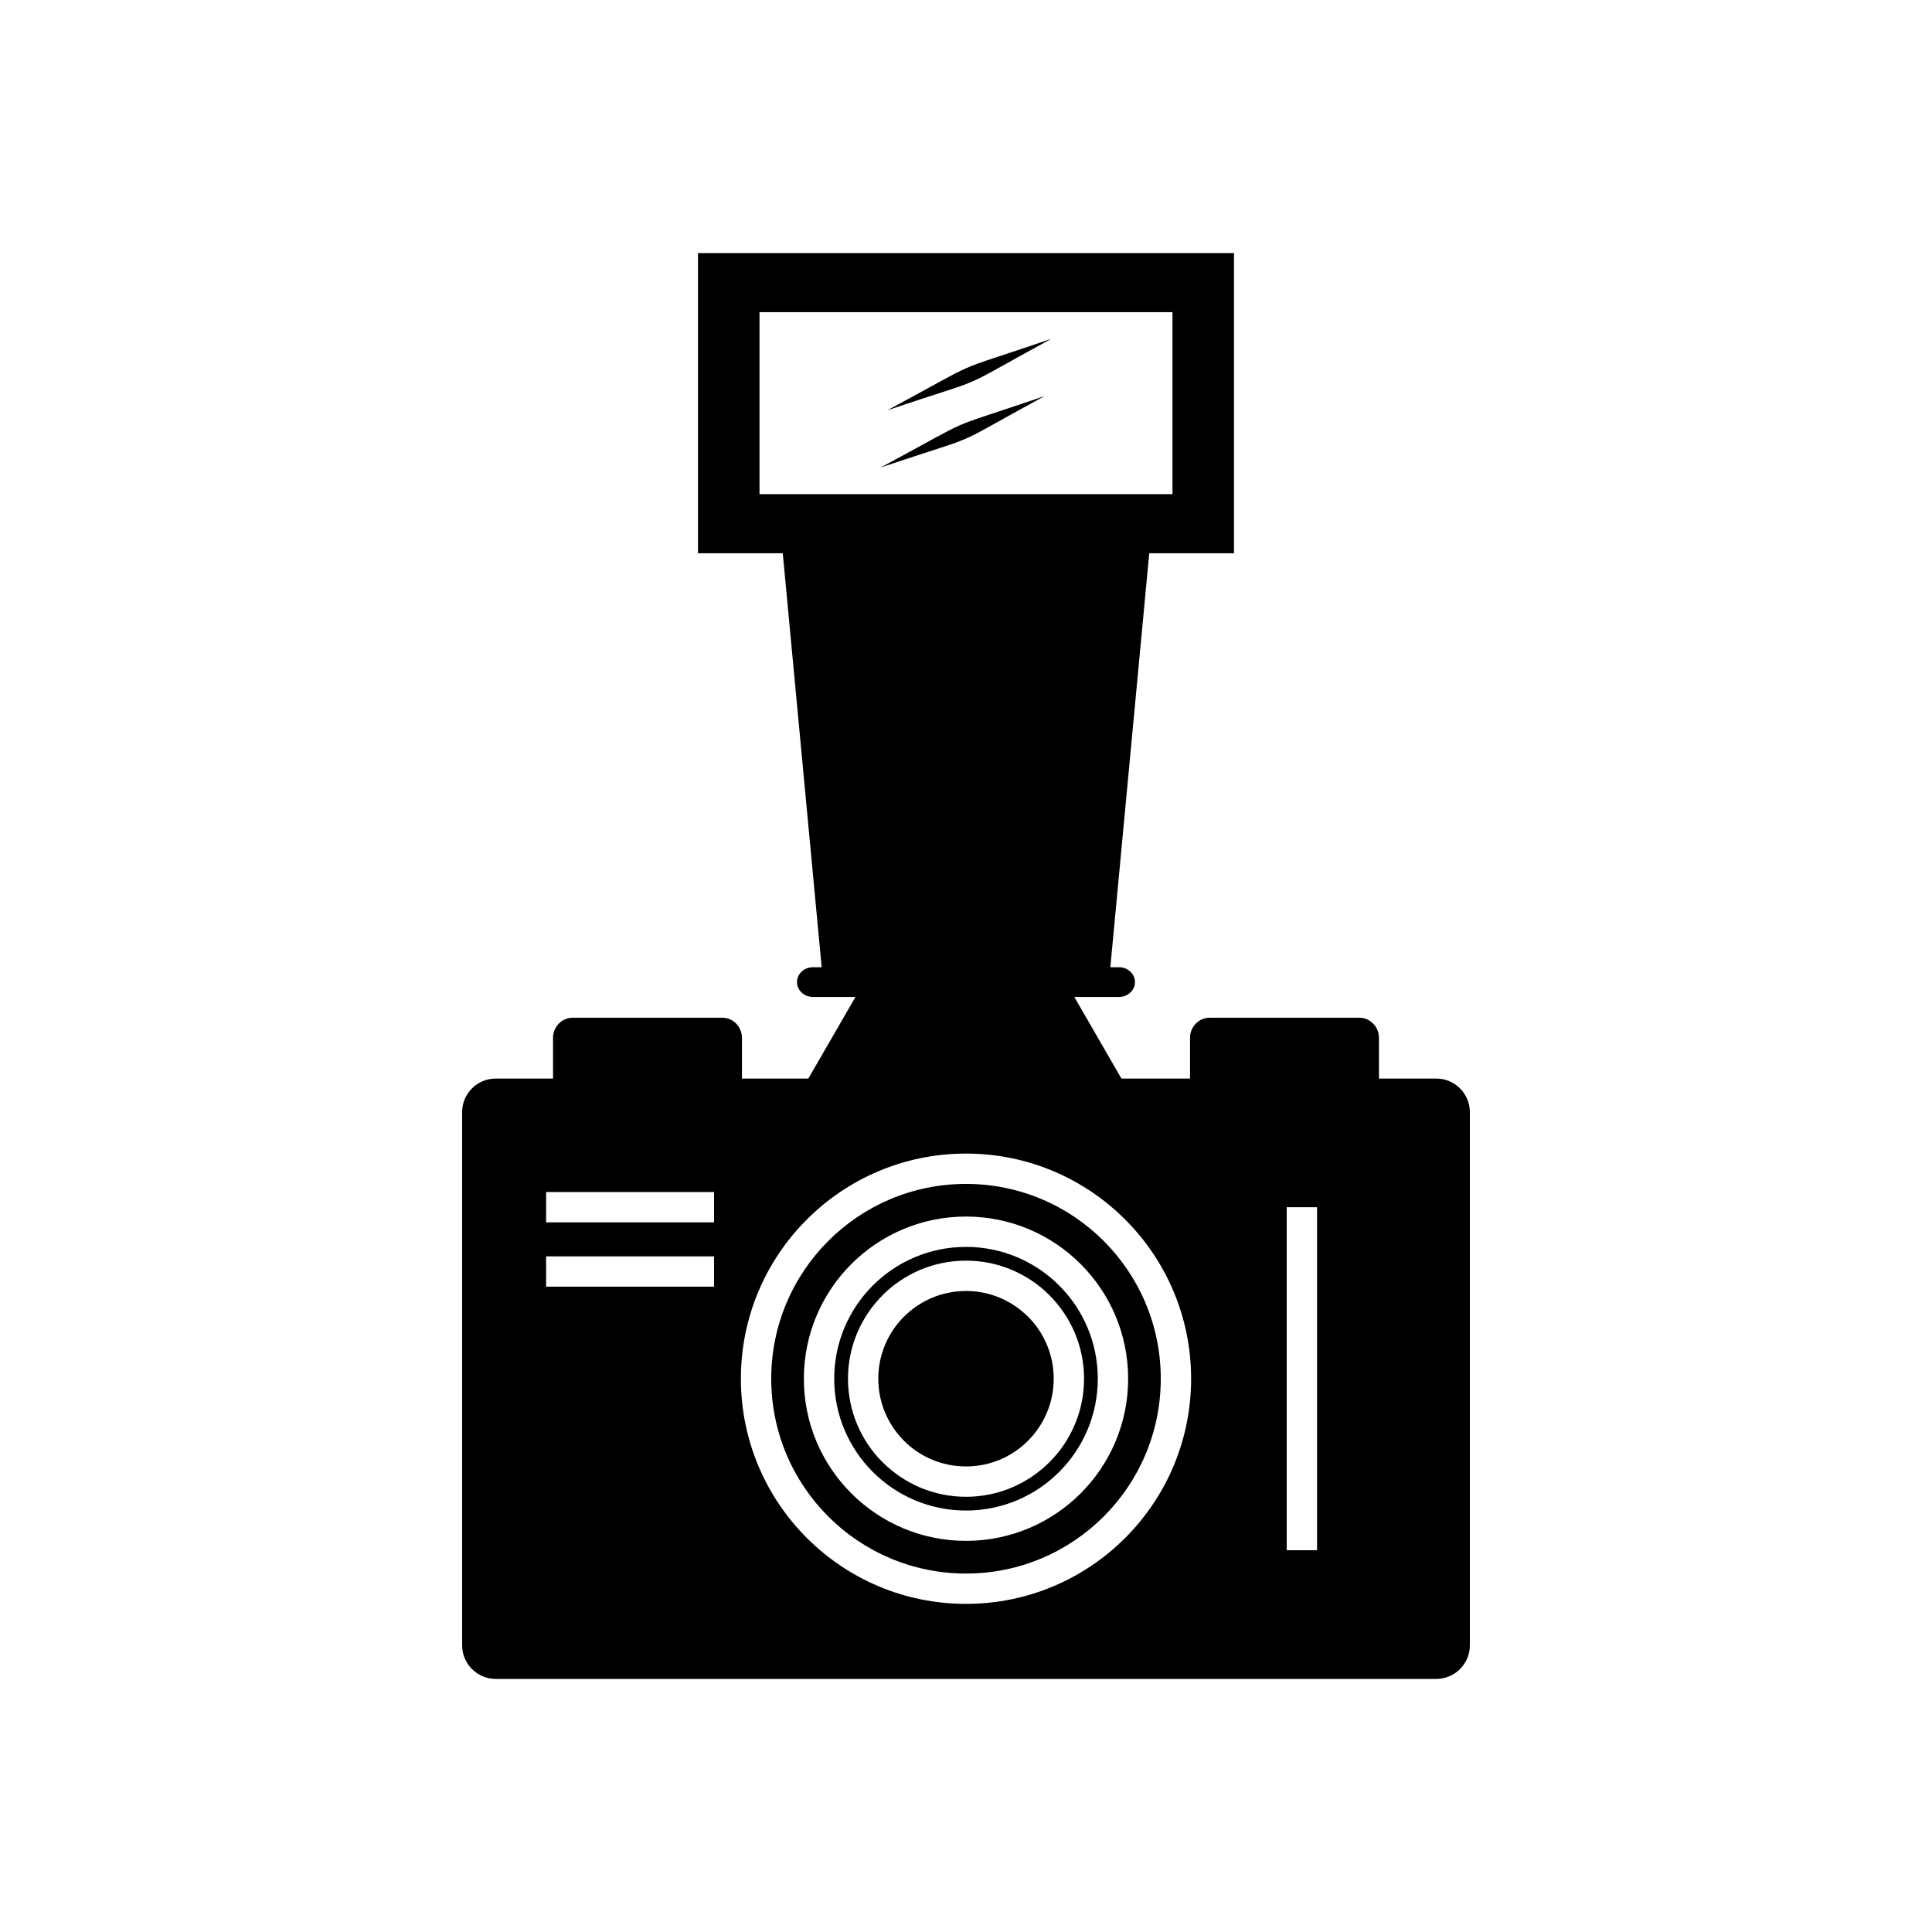 <?xml version="1.0" encoding="UTF-8"?>
<!-- Uploaded to: ICON Repo, www.svgrepo.com, Generator: ICON Repo Mixer Tools -->
<svg fill="#000000" width="800px" height="800px" version="1.1" viewBox="144 144 512 512" xmlns="http://www.w3.org/2000/svg">
 <g>
  <path d="m275.35 429.83h249.3c4.883 0 8.879 3.996 8.879 8.879v141.34c0 4.883-3.996 8.879-8.879 8.879h-249.3c-4.883 0-8.879-3.996-8.879-8.879v-141.34c0-4.883 3.996-8.879 8.879-8.879zm124.65 19.879c16.473 0 31.387 6.68 42.184 17.477 10.797 10.797 17.473 25.715 17.473 42.191s-6.676 31.395-17.473 42.191c-10.797 10.797-25.711 17.477-42.184 17.477s-31.387-6.68-42.184-17.477-17.473-25.715-17.473-42.191 6.676-31.395 17.473-42.191 25.711-17.477 42.184-17.477zm36.5 23.16c-9.34-9.344-22.246-15.121-36.5-15.121s-27.16 5.777-36.5 15.121-15.117 22.25-15.117 36.508 5.777 27.164 15.117 36.508 22.246 15.121 36.5 15.121 27.16-5.777 36.5-15.121 15.117-22.25 15.117-36.508-5.777-27.164-15.117-36.508zm-36.5-6.469c11.863 0 22.605 4.809 30.383 12.586s12.586 18.52 12.586 30.387c0 11.867-4.809 22.609-12.586 30.387-7.773 7.777-18.516 12.586-30.383 12.586-11.863 0-22.605-4.809-30.383-12.586-7.777-7.777-12.586-18.52-12.586-30.387 0-11.867 4.809-22.609 12.586-30.387 7.773-7.777 18.516-12.586 30.383-12.586zm24.695 18.27c-6.32-6.32-15.051-10.23-24.695-10.23-9.645 0-18.375 3.91-24.695 10.23-6.32 6.32-10.23 15.055-10.23 24.703 0 9.648 3.91 18.383 10.23 24.703 6.32 6.32 15.051 10.23 24.695 10.23 9.645 0 18.375-3.91 24.695-10.23 6.32-6.32 10.23-15.055 10.23-24.703 0-9.648-3.91-18.383-10.23-24.703zm-24.695-6.586c8.637 0 16.457 3.504 22.121 9.164v0.016c5.66 5.664 9.164 13.48 9.164 22.109 0 8.641-3.5 16.461-9.164 22.125l-0.008-0.008c-5.668 5.668-13.488 9.172-22.109 9.172-8.625 0-16.441-3.504-22.109-9.172l-0.008 0.008c-5.66-5.66-9.164-13.484-9.164-22.125 0-8.629 3.5-16.445 9.164-22.109v-0.016c5.66-5.66 13.48-9.164 22.121-9.164zm16.441 14.84-0.008 0.008c-4.207-4.207-10.016-6.809-16.434-6.809-6.418 0-12.23 2.602-16.434 6.809l-0.008-0.008c-4.199 4.207-6.801 10.02-6.801 16.445 0 6.422 2.602 12.234 6.809 16.441v0.016c4.195 4.195 10.008 6.793 16.434 6.793 6.43 0 12.238-2.598 16.434-6.793v-0.016c4.207-4.207 6.809-10.02 6.809-16.441 0-6.426-2.598-12.242-6.801-16.445zm-83.207-24.988h-44.508v-8.039h44.508zm0 17.047h-44.508v-8.039h44.508zm159.8-21.066v90.914h-8.039v-90.914z" fill-rule="evenodd"/>
  <path d="m509.44 430.59-50.074 0.555v-12.113c0-2.93 2.348-5.328 5.215-5.328h39.641c2.867 0 5.215 2.398 5.215 5.328v11.559z" fill-rule="evenodd"/>
  <path d="m340.63 430.59-50.074 0.555v-12.113c0-2.93 2.348-5.328 5.215-5.328h39.641c2.867 0 5.215 2.398 5.215 5.328v11.559z" fill-rule="evenodd"/>
  <path d="m362.12 404.26h75.762l11.836-125.94h-99.434z" fill-rule="evenodd"/>
  <path d="m328.97 211.07h142.05v79.547h-142.05zm16.305 15.656h109.44v48.234h-109.44z" fill-rule="evenodd"/>
  <path d="m440.56 408.2c2.328 0 4.215-1.762 4.215-3.938 0-2.172-1.887-3.938-4.215-3.938h-81.133c-2.328 0-4.215 1.762-4.215 3.938 0 2.172 1.887 3.938 4.215 3.938z"/>
  <path d="m425.85 403.26-52.871 1.012-20.25 35.07 94.098 0.25z" fill-rule="evenodd"/>
  <path d="m379.16 252.72c26.984-14.48 14.473-9.031 43.453-18.926-27.117 14.734-14.195 9.105-43.453 18.926z"/>
  <path d="m377.38 267.89c26.984-14.48 14.473-9.031 43.453-18.926-27.117 14.734-14.195 9.105-43.453 18.926z"/>
 </g>
</svg>